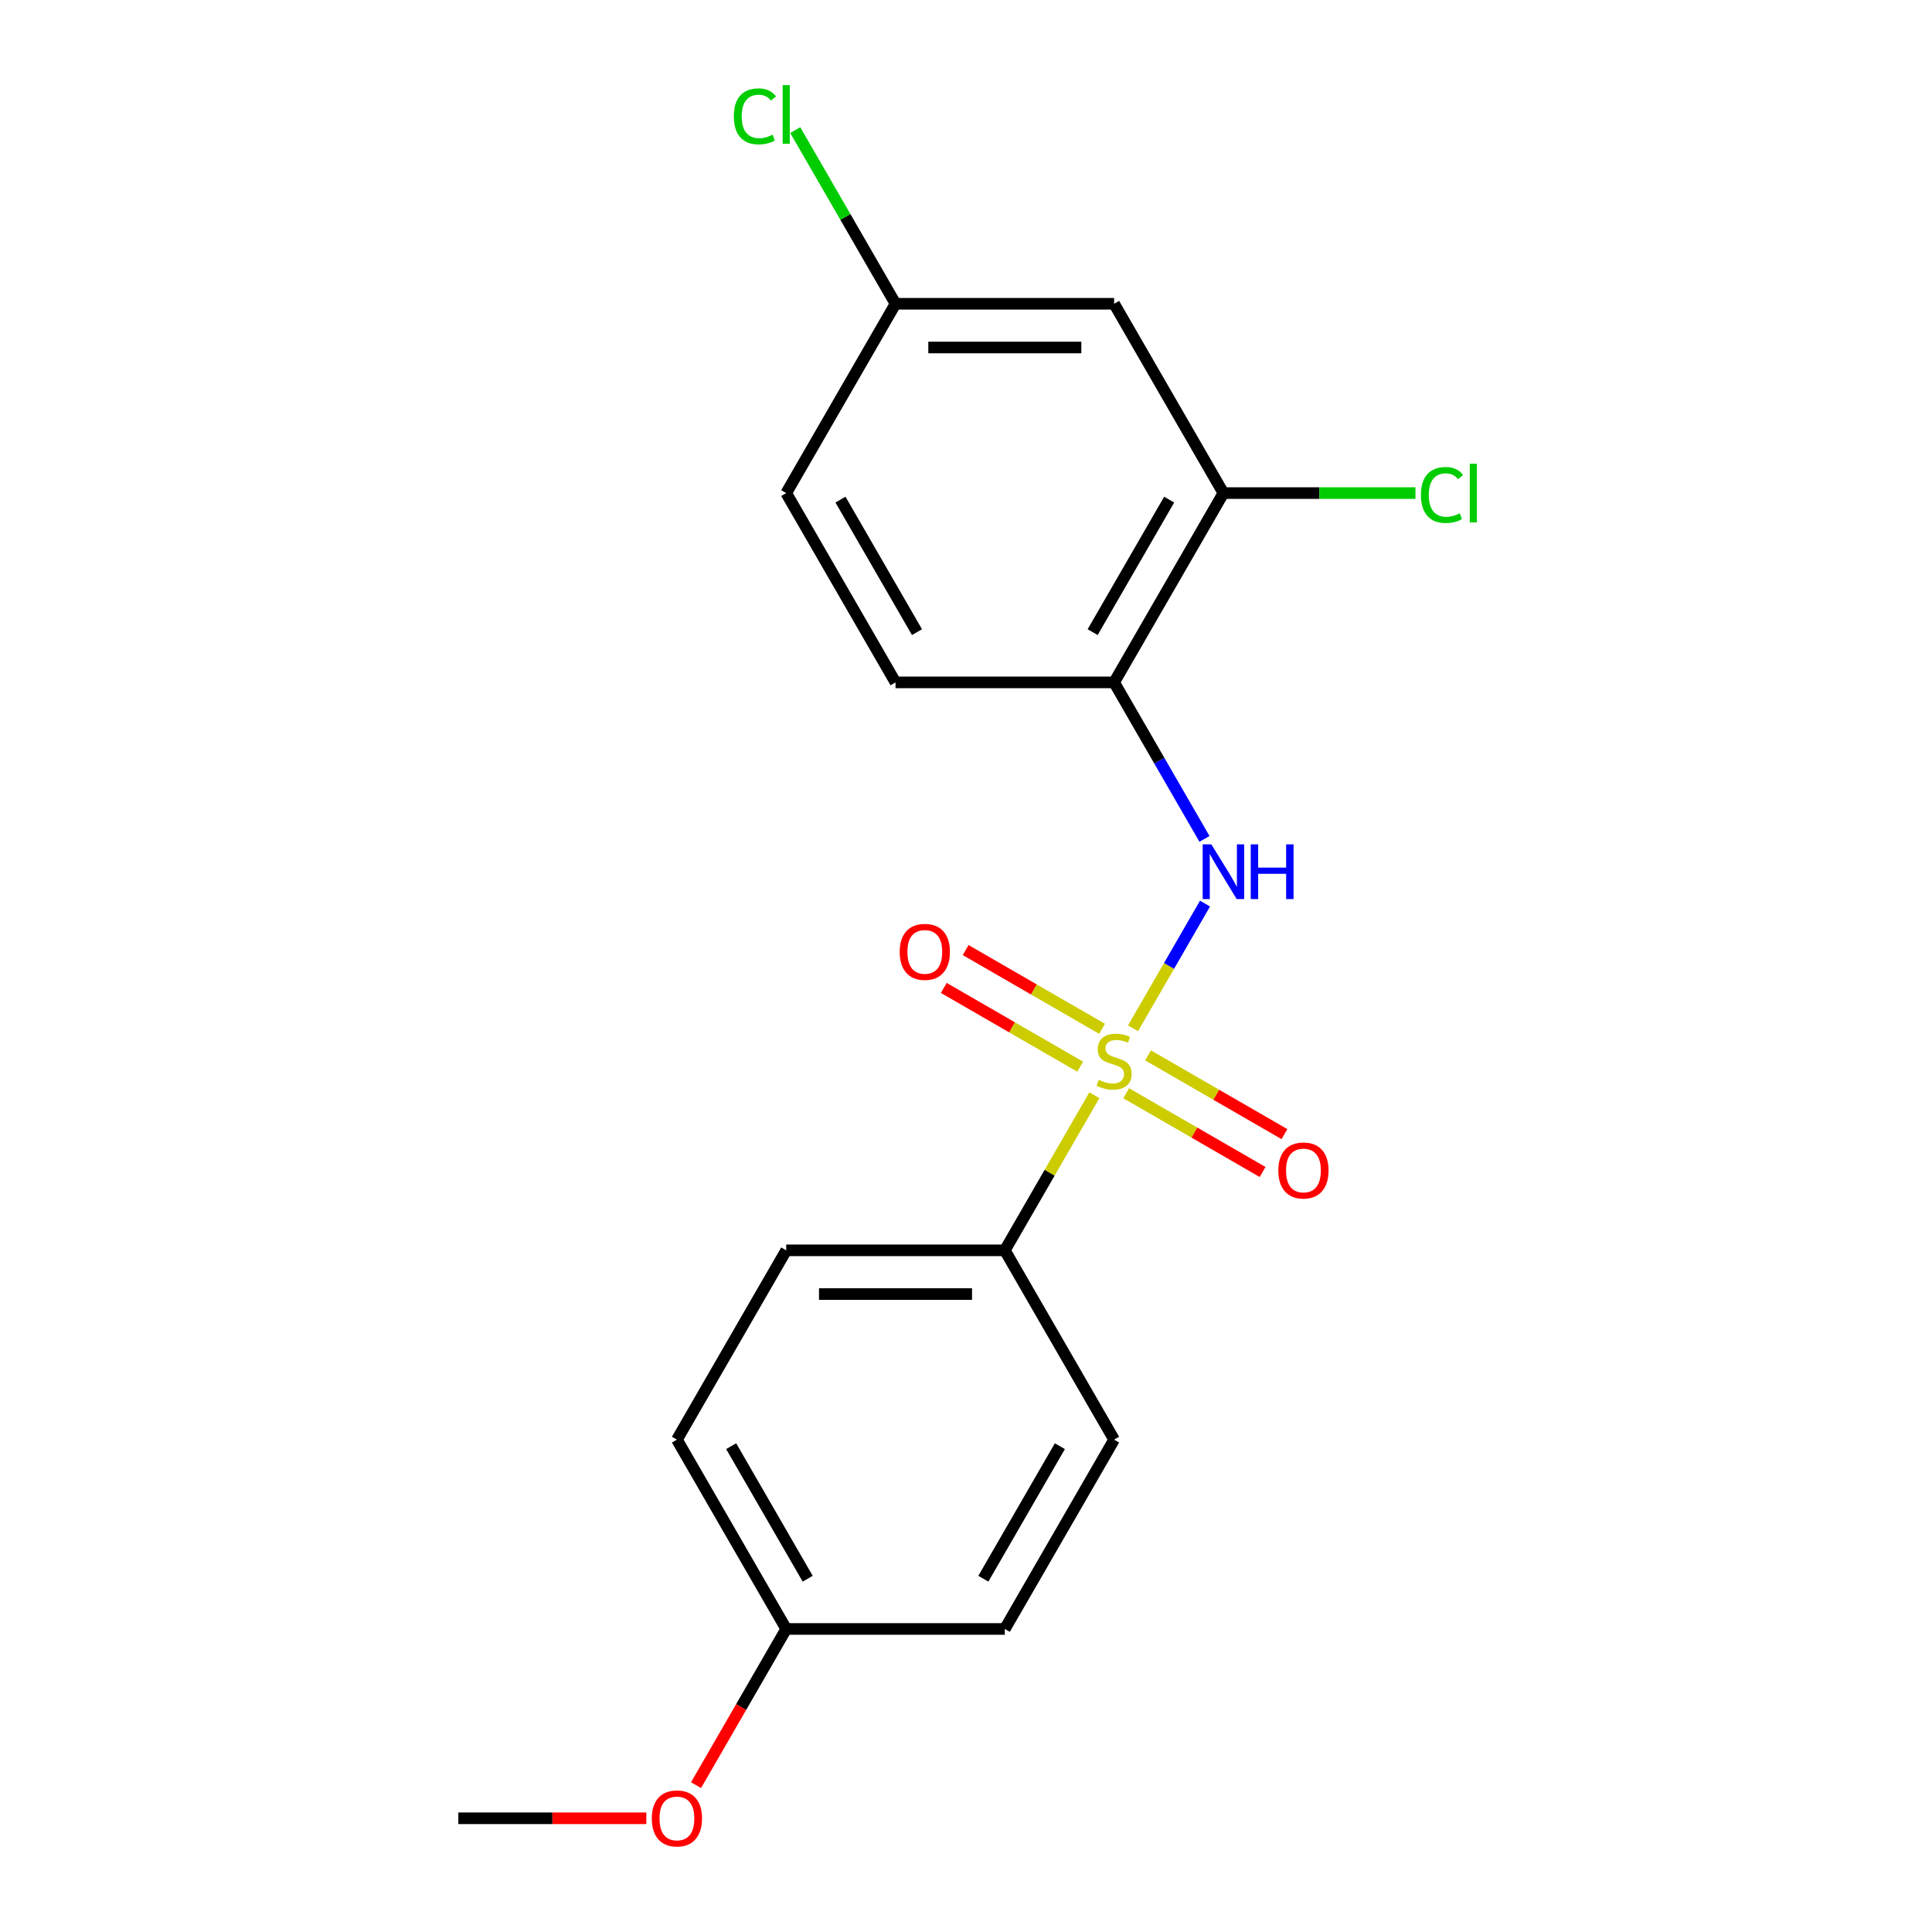 <?xml version='1.0' encoding='iso-8859-1'?>
<svg version='1.1' baseProfile='full'
              xmlns='http://www.w3.org/2000/svg'
                      xmlns:rdkit='http://www.rdkit.org/xml'
                      xmlns:xlink='http://www.w3.org/1999/xlink'
                  xml:space='preserve'
width='1000px' height='1000px' viewBox='0 0 1000 1000'>
<!-- END OF HEADER -->
<rect style='opacity:1.0;fill:#FFFFFF;stroke:none' width='1000' height='1000' x='0' y='0'> </rect>
<path class='bond-0' d='M 586.453,532.236 L 605.084,499.966' style='fill:none;fill-rule:evenodd;stroke:#CCCC00;stroke-width:6px;stroke-linecap:butt;stroke-linejoin:miter;stroke-opacity:1' />
<path class='bond-0' d='M 605.084,499.966 L 623.715,467.696' style='fill:none;fill-rule:evenodd;stroke:#0000FF;stroke-width:6px;stroke-linecap:butt;stroke-linejoin:miter;stroke-opacity:1' />
<path class='bond-2' d='M 566.444,566.894 L 543.269,607.034' style='fill:none;fill-rule:evenodd;stroke:#CCCC00;stroke-width:6px;stroke-linecap:butt;stroke-linejoin:miter;stroke-opacity:1' />
<path class='bond-2' d='M 543.269,607.034 L 520.094,647.173' style='fill:none;fill-rule:evenodd;stroke:#000000;stroke-width:6px;stroke-linecap:butt;stroke-linejoin:miter;stroke-opacity:1' />
<path class='bond-4' d='M 570.416,532.511 L 535.119,512.132' style='fill:none;fill-rule:evenodd;stroke:#CCCC00;stroke-width:6px;stroke-linecap:butt;stroke-linejoin:miter;stroke-opacity:1' />
<path class='bond-4' d='M 535.119,512.132 L 499.821,491.753' style='fill:none;fill-rule:evenodd;stroke:#FF0000;stroke-width:6px;stroke-linecap:butt;stroke-linejoin:miter;stroke-opacity:1' />
<path class='bond-4' d='M 559.102,552.108 L 523.804,531.729' style='fill:none;fill-rule:evenodd;stroke:#CCCC00;stroke-width:6px;stroke-linecap:butt;stroke-linejoin:miter;stroke-opacity:1' />
<path class='bond-4' d='M 523.804,531.729 L 488.507,511.35' style='fill:none;fill-rule:evenodd;stroke:#FF0000;stroke-width:6px;stroke-linecap:butt;stroke-linejoin:miter;stroke-opacity:1' />
<path class='bond-5' d='M 582.919,565.859 L 618.216,586.238' style='fill:none;fill-rule:evenodd;stroke:#CCCC00;stroke-width:6px;stroke-linecap:butt;stroke-linejoin:miter;stroke-opacity:1' />
<path class='bond-5' d='M 618.216,586.238 L 653.514,606.617' style='fill:none;fill-rule:evenodd;stroke:#FF0000;stroke-width:6px;stroke-linecap:butt;stroke-linejoin:miter;stroke-opacity:1' />
<path class='bond-5' d='M 594.234,546.262 L 629.531,566.641' style='fill:none;fill-rule:evenodd;stroke:#CCCC00;stroke-width:6px;stroke-linecap:butt;stroke-linejoin:miter;stroke-opacity:1' />
<path class='bond-5' d='M 629.531,566.641 L 664.829,587.02' style='fill:none;fill-rule:evenodd;stroke:#FF0000;stroke-width:6px;stroke-linecap:butt;stroke-linejoin:miter;stroke-opacity:1' />
<path class='bond-1' d='M 623.433,434.208 L 600.05,393.708' style='fill:none;fill-rule:evenodd;stroke:#0000FF;stroke-width:6px;stroke-linecap:butt;stroke-linejoin:miter;stroke-opacity:1' />
<path class='bond-1' d='M 600.05,393.708 L 576.668,353.208' style='fill:none;fill-rule:evenodd;stroke:#000000;stroke-width:6px;stroke-linecap:butt;stroke-linejoin:miter;stroke-opacity:1' />
<path class='bond-3' d='M 576.668,353.208 L 633.241,255.22' style='fill:none;fill-rule:evenodd;stroke:#000000;stroke-width:6px;stroke-linecap:butt;stroke-linejoin:miter;stroke-opacity:1' />
<path class='bond-3' d='M 565.556,327.195 L 605.158,258.603' style='fill:none;fill-rule:evenodd;stroke:#000000;stroke-width:6px;stroke-linecap:butt;stroke-linejoin:miter;stroke-opacity:1' />
<path class='bond-7' d='M 576.668,353.208 L 463.52,353.208' style='fill:none;fill-rule:evenodd;stroke:#000000;stroke-width:6px;stroke-linecap:butt;stroke-linejoin:miter;stroke-opacity:1' />
<path class='bond-8' d='M 520.094,647.173 L 406.947,647.173' style='fill:none;fill-rule:evenodd;stroke:#000000;stroke-width:6px;stroke-linecap:butt;stroke-linejoin:miter;stroke-opacity:1' />
<path class='bond-8' d='M 503.122,669.803 L 423.919,669.803' style='fill:none;fill-rule:evenodd;stroke:#000000;stroke-width:6px;stroke-linecap:butt;stroke-linejoin:miter;stroke-opacity:1' />
<path class='bond-9' d='M 520.094,647.173 L 576.668,745.162' style='fill:none;fill-rule:evenodd;stroke:#000000;stroke-width:6px;stroke-linecap:butt;stroke-linejoin:miter;stroke-opacity:1' />
<path class='bond-6' d='M 633.241,255.22 L 576.668,157.231' style='fill:none;fill-rule:evenodd;stroke:#000000;stroke-width:6px;stroke-linecap:butt;stroke-linejoin:miter;stroke-opacity:1' />
<path class='bond-11' d='M 633.241,255.22 L 682.941,255.22' style='fill:none;fill-rule:evenodd;stroke:#000000;stroke-width:6px;stroke-linecap:butt;stroke-linejoin:miter;stroke-opacity:1' />
<path class='bond-11' d='M 682.941,255.22 L 732.64,255.22' style='fill:none;fill-rule:evenodd;stroke:#00CC00;stroke-width:6px;stroke-linecap:butt;stroke-linejoin:miter;stroke-opacity:1' />
<path class='bond-20' d='M 576.668,157.231 L 463.52,157.231' style='fill:none;fill-rule:evenodd;stroke:#000000;stroke-width:6px;stroke-linecap:butt;stroke-linejoin:miter;stroke-opacity:1' />
<path class='bond-20' d='M 559.696,179.861 L 480.492,179.861' style='fill:none;fill-rule:evenodd;stroke:#000000;stroke-width:6px;stroke-linecap:butt;stroke-linejoin:miter;stroke-opacity:1' />
<path class='bond-13' d='M 463.52,353.208 L 406.947,255.22' style='fill:none;fill-rule:evenodd;stroke:#000000;stroke-width:6px;stroke-linecap:butt;stroke-linejoin:miter;stroke-opacity:1' />
<path class='bond-13' d='M 474.632,327.195 L 435.03,258.603' style='fill:none;fill-rule:evenodd;stroke:#000000;stroke-width:6px;stroke-linecap:butt;stroke-linejoin:miter;stroke-opacity:1' />
<path class='bond-14' d='M 406.947,647.173 L 350.373,745.162' style='fill:none;fill-rule:evenodd;stroke:#000000;stroke-width:6px;stroke-linecap:butt;stroke-linejoin:miter;stroke-opacity:1' />
<path class='bond-15' d='M 576.668,745.162 L 520.094,843.15' style='fill:none;fill-rule:evenodd;stroke:#000000;stroke-width:6px;stroke-linecap:butt;stroke-linejoin:miter;stroke-opacity:1' />
<path class='bond-15' d='M 548.584,748.546 L 508.982,817.137' style='fill:none;fill-rule:evenodd;stroke:#000000;stroke-width:6px;stroke-linecap:butt;stroke-linejoin:miter;stroke-opacity:1' />
<path class='bond-10' d='M 463.52,157.231 L 406.947,255.22' style='fill:none;fill-rule:evenodd;stroke:#000000;stroke-width:6px;stroke-linecap:butt;stroke-linejoin:miter;stroke-opacity:1' />
<path class='bond-16' d='M 463.52,157.231 L 437.568,112.28' style='fill:none;fill-rule:evenodd;stroke:#000000;stroke-width:6px;stroke-linecap:butt;stroke-linejoin:miter;stroke-opacity:1' />
<path class='bond-16' d='M 437.568,112.28 L 411.615,67.329' style='fill:none;fill-rule:evenodd;stroke:#00CC00;stroke-width:6px;stroke-linecap:butt;stroke-linejoin:miter;stroke-opacity:1' />
<path class='bond-12' d='M 406.947,843.15 L 520.094,843.15' style='fill:none;fill-rule:evenodd;stroke:#000000;stroke-width:6px;stroke-linecap:butt;stroke-linejoin:miter;stroke-opacity:1' />
<path class='bond-17' d='M 406.947,843.15 L 383.61,883.57' style='fill:none;fill-rule:evenodd;stroke:#000000;stroke-width:6px;stroke-linecap:butt;stroke-linejoin:miter;stroke-opacity:1' />
<path class='bond-17' d='M 383.61,883.57 L 360.274,923.99' style='fill:none;fill-rule:evenodd;stroke:#FF0000;stroke-width:6px;stroke-linecap:butt;stroke-linejoin:miter;stroke-opacity:1' />
<path class='bond-19' d='M 406.947,843.15 L 350.373,745.162' style='fill:none;fill-rule:evenodd;stroke:#000000;stroke-width:6px;stroke-linecap:butt;stroke-linejoin:miter;stroke-opacity:1' />
<path class='bond-19' d='M 418.058,817.137 L 378.457,748.546' style='fill:none;fill-rule:evenodd;stroke:#000000;stroke-width:6px;stroke-linecap:butt;stroke-linejoin:miter;stroke-opacity:1' />
<path class='bond-18' d='M 334.544,941.139 L 285.885,941.139' style='fill:none;fill-rule:evenodd;stroke:#FF0000;stroke-width:6px;stroke-linecap:butt;stroke-linejoin:miter;stroke-opacity:1' />
<path class='bond-18' d='M 285.885,941.139 L 237.226,941.139' style='fill:none;fill-rule:evenodd;stroke:#000000;stroke-width:6px;stroke-linecap:butt;stroke-linejoin:miter;stroke-opacity:1' />
<path  class='atom-0' d='M 568.668 558.905
Q 568.988 559.025, 570.308 559.585
Q 571.628 560.145, 573.068 560.505
Q 574.548 560.825, 575.988 560.825
Q 578.668 560.825, 580.228 559.545
Q 581.788 558.225, 581.788 555.945
Q 581.788 554.385, 580.988 553.425
Q 580.228 552.465, 579.028 551.945
Q 577.828 551.425, 575.828 550.825
Q 573.308 550.065, 571.788 549.345
Q 570.308 548.625, 569.228 547.105
Q 568.188 545.585, 568.188 543.025
Q 568.188 539.465, 570.588 537.265
Q 573.028 535.065, 577.828 535.065
Q 581.108 535.065, 584.828 536.625
L 583.908 539.705
Q 580.508 538.305, 577.948 538.305
Q 575.188 538.305, 573.668 539.465
Q 572.148 540.585, 572.188 542.545
Q 572.188 544.065, 572.948 544.985
Q 573.748 545.905, 574.868 546.425
Q 576.028 546.945, 577.948 547.545
Q 580.508 548.345, 582.028 549.145
Q 583.548 549.945, 584.628 551.585
Q 585.748 553.185, 585.748 555.945
Q 585.748 559.865, 583.108 561.985
Q 580.508 564.065, 576.148 564.065
Q 573.628 564.065, 571.708 563.505
Q 569.828 562.985, 567.588 562.065
L 568.668 558.905
' fill='#CCCC00'/>
<path  class='atom-1' d='M 626.981 437.036
L 636.261 452.036
Q 637.181 453.516, 638.661 456.196
Q 640.141 458.876, 640.221 459.036
L 640.221 437.036
L 643.981 437.036
L 643.981 465.356
L 640.101 465.356
L 630.141 448.956
Q 628.981 447.036, 627.741 444.836
Q 626.541 442.636, 626.181 441.956
L 626.181 465.356
L 622.501 465.356
L 622.501 437.036
L 626.981 437.036
' fill='#0000FF'/>
<path  class='atom-1' d='M 647.381 437.036
L 651.221 437.036
L 651.221 449.076
L 665.701 449.076
L 665.701 437.036
L 669.541 437.036
L 669.541 465.356
L 665.701 465.356
L 665.701 452.276
L 651.221 452.276
L 651.221 465.356
L 647.381 465.356
L 647.381 437.036
' fill='#0000FF'/>
<path  class='atom-5' d='M 465.679 492.691
Q 465.679 485.891, 469.039 482.091
Q 472.399 478.291, 478.679 478.291
Q 484.959 478.291, 488.319 482.091
Q 491.679 485.891, 491.679 492.691
Q 491.679 499.571, 488.279 503.491
Q 484.879 507.371, 478.679 507.371
Q 472.439 507.371, 469.039 503.491
Q 465.679 499.611, 465.679 492.691
M 478.679 504.171
Q 482.999 504.171, 485.319 501.291
Q 487.679 498.371, 487.679 492.691
Q 487.679 487.131, 485.319 484.331
Q 482.999 481.491, 478.679 481.491
Q 474.359 481.491, 471.999 484.291
Q 469.679 487.091, 469.679 492.691
Q 469.679 498.411, 471.999 501.291
Q 474.359 504.171, 478.679 504.171
' fill='#FF0000'/>
<path  class='atom-6' d='M 661.656 605.839
Q 661.656 599.039, 665.016 595.239
Q 668.376 591.439, 674.656 591.439
Q 680.936 591.439, 684.296 595.239
Q 687.656 599.039, 687.656 605.839
Q 687.656 612.719, 684.256 616.639
Q 680.856 620.519, 674.656 620.519
Q 668.416 620.519, 665.016 616.639
Q 661.656 612.759, 661.656 605.839
M 674.656 617.319
Q 678.976 617.319, 681.296 614.439
Q 683.656 611.519, 683.656 605.839
Q 683.656 600.279, 681.296 597.479
Q 678.976 594.639, 674.656 594.639
Q 670.336 594.639, 667.976 597.439
Q 665.656 600.239, 665.656 605.839
Q 665.656 611.559, 667.976 614.439
Q 670.336 617.319, 674.656 617.319
' fill='#FF0000'/>
<path  class='atom-12' d='M 735.469 256.2
Q 735.469 249.16, 738.749 245.48
Q 742.069 241.76, 748.349 241.76
Q 754.189 241.76, 757.309 245.88
L 754.669 248.04
Q 752.389 245.04, 748.349 245.04
Q 744.069 245.04, 741.789 247.92
Q 739.549 250.76, 739.549 256.2
Q 739.549 261.8, 741.869 264.68
Q 744.229 267.56, 748.789 267.56
Q 751.909 267.56, 755.549 265.68
L 756.669 268.68
Q 755.189 269.64, 752.949 270.2
Q 750.709 270.76, 748.229 270.76
Q 742.069 270.76, 738.749 267
Q 735.469 263.24, 735.469 256.2
' fill='#00CC00'/>
<path  class='atom-12' d='M 760.749 240.04
L 764.429 240.04
L 764.429 270.4
L 760.749 270.4
L 760.749 240.04
' fill='#00CC00'/>
<path  class='atom-17' d='M 379.827 60.222
Q 379.827 53.182, 383.107 49.502
Q 386.427 45.782, 392.707 45.782
Q 398.547 45.782, 401.667 49.903
L 399.027 52.062
Q 396.747 49.062, 392.707 49.062
Q 388.427 49.062, 386.147 51.943
Q 383.907 54.782, 383.907 60.222
Q 383.907 65.823, 386.227 68.703
Q 388.587 71.582, 393.147 71.582
Q 396.267 71.582, 399.907 69.703
L 401.027 72.703
Q 399.547 73.662, 397.307 74.222
Q 395.067 74.782, 392.587 74.782
Q 386.427 74.782, 383.107 71.022
Q 379.827 67.263, 379.827 60.222
' fill='#00CC00'/>
<path  class='atom-17' d='M 405.107 44.062
L 408.787 44.062
L 408.787 74.422
L 405.107 74.422
L 405.107 44.062
' fill='#00CC00'/>
<path  class='atom-18' d='M 337.373 941.219
Q 337.373 934.419, 340.733 930.619
Q 344.093 926.819, 350.373 926.819
Q 356.653 926.819, 360.013 930.619
Q 363.373 934.419, 363.373 941.219
Q 363.373 948.099, 359.973 952.019
Q 356.573 955.899, 350.373 955.899
Q 344.133 955.899, 340.733 952.019
Q 337.373 948.139, 337.373 941.219
M 350.373 952.699
Q 354.693 952.699, 357.013 949.819
Q 359.373 946.899, 359.373 941.219
Q 359.373 935.659, 357.013 932.859
Q 354.693 930.019, 350.373 930.019
Q 346.053 930.019, 343.693 932.819
Q 341.373 935.619, 341.373 941.219
Q 341.373 946.939, 343.693 949.819
Q 346.053 952.699, 350.373 952.699
' fill='#FF0000'/>
</svg>
